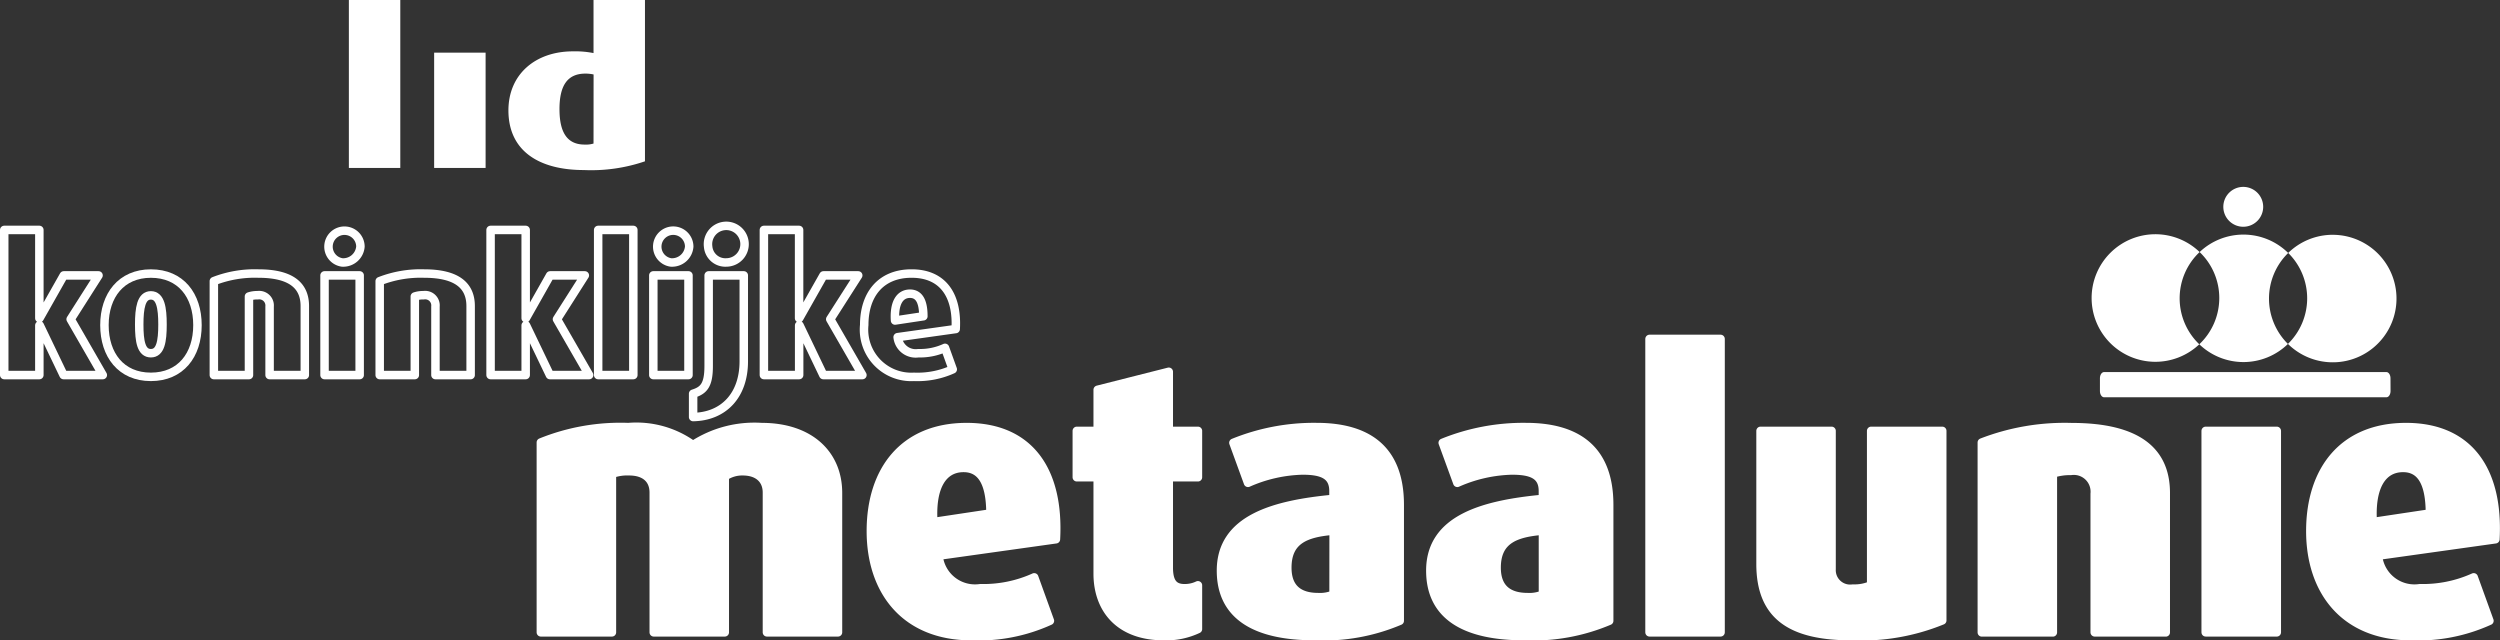 <svg xmlns="http://www.w3.org/2000/svg" width="169.564" height="43.432" viewBox="0 0 169.564 43.432">
  <rect x="0" y="0" width="169.564" height="43.432" fill="#333333" stroke="none"/>
  <g id="Group_99" data-name="Group 99" transform="translate(-1200.688 -3407.075)">
    <g id="Group_98" data-name="Group 98">
      <g id="Group_38" data-name="Group 38">
        <g id="Group_37" data-name="Group 37">
          <path id="Path_82" data-name="Path 82" d="M1349.879,3424.171a4.326,4.326,0,1,0-.022,6.255,4.311,4.311,0,0,1,.022-6.255Z" fill="#fff"/>
          <path id="Path_83" data-name="Path 83" d="M1355.886,3424.233a4.319,4.319,0,0,0-6.007-.062,4.311,4.311,0,0,1-.022,6.255,4.32,4.32,0,0,0,6.012-.023,4.326,4.326,0,0,1,.017-6.17Z" fill="#fff"/>
          <path id="Path_84" data-name="Path 84" d="M1358.908,3423a4.32,4.32,0,0,0-3.022,1.231,4.321,4.321,0,0,1-.017,6.17,4.324,4.324,0,1,0,3.039-7.4Z" fill="#fff"/>
        </g>
        <path id="Path_85" data-name="Path 85" d="M1354.19,3421.1a1.352,1.352,0,1,1-1.35-1.349A1.352,1.352,0,0,1,1354.19,3421.1Z" fill="#fff"/>
        <path id="Path_86" data-name="Path 86" d="M1362.828,3433.6c0,.232-.125.421-.28.421H1343.4c-.156,0-.283-.189-.283-.421v-.873c0-.231.127-.417.283-.417h19.144c.155,0,.28.186.28.417Z" fill="#fff"/>
      </g>
      <g id="Group_97" data-name="Group 97">
        <path id="Path_71" data-name="Path 71" d="M1205,3432.514l-1.617-3.373h-.026v3.373h-2.382v-9.844h2.382v5.99h.012l1.644-2.906h2.359l-1.893,2.972,2.182,3.788Z" fill="none" stroke="#fff" stroke-linejoin="round" stroke-width="0.575"/>
        <path id="Path_72" data-name="Path 72" d="M1211.71,3429.088c0,1.143-.136,1.944-.789,1.944s-.79-.8-.79-1.944c0-1.125.136-1.979.79-1.979S1211.71,3427.963,1211.71,3429.088Zm2.371.041c0-2.02-1.129-3.5-3.16-3.5-2.007,0-3.149,1.481-3.149,3.5s1.13,3.506,3.149,3.506S1214.081,3431.161,1214.081,3429.129Z" fill="none" stroke="#fff" stroke-linejoin="round" stroke-width="0.575"/>
        <path id="Path_73" data-name="Path 73" d="M1218.974,3432.514v-4.65a.705.705,0,0,0-.8-.766,1.791,1.791,0,0,0-.6.087v5.329h-2.381v-6.37a7.647,7.647,0,0,1,3.011-.516c2.282,0,3.158.853,3.158,2.208v4.678Z" fill="none" stroke="#fff" stroke-linejoin="round" stroke-width="0.575"/>
        <path id="Path_74" data-name="Path 74" d="M1222.7,3432.514v-6.76h2.382v6.76Zm1.194-7.638a1.083,1.083,0,1,1,1.24-1.079A1.17,1.17,0,0,1,1223.891,3424.876Z" fill="none" stroke="#fff" stroke-linejoin="round" stroke-width="0.575"/>
        <path id="Path_75" data-name="Path 75" d="M1230.223,3432.514v-4.65a.7.7,0,0,0-.8-.766,1.791,1.791,0,0,0-.6.087v5.329h-2.381v-6.37a7.64,7.64,0,0,1,3.007-.516c2.282,0,3.16.853,3.16,2.208v4.678Z" fill="none" stroke="#fff" stroke-linejoin="round" stroke-width="0.575"/>
        <path id="Path_76" data-name="Path 76" d="M1237.986,3432.514l-1.618-3.373h-.025v3.373h-2.381v-9.844h2.381v5.99h.013l1.643-2.906h2.356l-1.891,2.972,2.183,3.788Z" fill="none" stroke="#fff" stroke-linejoin="round" stroke-width="0.575"/>
        <path id="Path_77" data-name="Path 77" d="M1241.259,3432.514v-9.844h2.385v9.844Z" fill="none" stroke="#fff" stroke-linejoin="round" stroke-width="0.575"/>
        <path id="Path_78" data-name="Path 78" d="M1245,3432.514v-6.76h2.384v6.76Zm1.191-7.638a1.084,1.084,0,1,1,1.243-1.079A1.167,1.167,0,0,1,1246.188,3424.876Z" fill="none" stroke="#fff" stroke-linejoin="round" stroke-width="0.575"/>
        <path id="Path_79" data-name="Path 79" d="M1247.7,3435.361v-1.582c.728-.226,1.054-.589,1.054-1.882v-6.143h2.381v5.818C1251.139,3433.907,1249.752,3435.324,1247.7,3435.361Zm2.26-10.485a1.172,1.172,0,0,1-1.243-1.079,1.241,1.241,0,1,1,1.243,1.079Z" fill="none" stroke="#fff" stroke-linejoin="round" stroke-width="0.575"/>
        <path id="Path_80" data-name="Path 80" d="M1256.531,3432.514l-1.615-3.373h-.025v3.373H1252.5v-9.844h2.387v5.99h.009l1.644-2.906h2.359l-1.9,2.972,2.183,3.788Z" fill="none" stroke="#fff" stroke-linejoin="round" stroke-width="0.575"/>
        <path id="Path_81" data-name="Path 81" d="M1263.315,3428.526l-1.919.289c-.077-1.181.313-1.82,1.017-1.82C1263.016,3427,1263.315,3427.5,1263.315,3428.526Zm2.194.866c.129-2.294-.876-3.764-2.993-3.764s-3.211,1.454-3.211,3.485a3.206,3.206,0,0,0,3.372,3.522,5.79,5.79,0,0,0,2.632-.51l-.525-1.457a4.077,4.077,0,0,1-1.807.364,1.231,1.231,0,0,1-1.406-1.088Z" fill="none" stroke="#fff" stroke-linejoin="round" stroke-width="0.575"/>
        <path id="Path_87" data-name="Path 87" d="M1252.707,3449.963v-9.482c0-.863-.582-1.444-1.645-1.444a2.112,2.112,0,0,0-1.216.356v10.57h-4.816v-9.482c0-.886-.583-1.444-1.673-1.444a3.031,3.031,0,0,0-1.166.178v10.748h-4.818v-12.878a14.385,14.385,0,0,1,5.931-1.041,6.562,6.562,0,0,1,4.387,1.221,7.623,7.623,0,0,1,4.661-1.221c3.246,0,5.172,1.827,5.172,4.464v9.455Z" fill="#fff" stroke="#fff" stroke-linejoin="round" stroke-width="0.576"/>
        <path id="Path_88" data-name="Path 88" d="M1267.867,3441.9l-3.876.583c-.155-2.381.633-3.671,2.051-3.671C1267.259,3438.812,1267.867,3439.824,1267.867,3441.9Zm4.439,1.75c.251-4.641-1.778-7.606-6.057-7.606s-6.493,2.943-6.493,7.05,2.356,7.125,6.82,7.125a11.647,11.647,0,0,0,5.322-1.039l-1.064-2.945a8.369,8.369,0,0,1-3.652.738,2.486,2.486,0,0,1-2.837-2.207Z" fill="#fff" stroke="#fff" stroke-linejoin="round" stroke-width="0.576"/>
        <path id="Path_89" data-name="Path 89" d="M1279.632,3450.219c-3.068,0-4.491-1.879-4.491-4.234v-6.541h-1.417V3436.3h1.417v-2.788l4.819-1.22v4.008h1.978v3.145h-1.978v6.135c0,1.014.356,1.394,1.063,1.394a2.043,2.043,0,0,0,.915-.2v2.967A5.031,5.031,0,0,1,1279.632,3450.219Z" fill="#fff" stroke="#fff" stroke-linejoin="round" stroke-width="0.576"/>
        <path id="Path_90" data-name="Path 90" d="M1291.139,3447.4a2.394,2.394,0,0,1-1.04.177c-1.317,0-2.1-.606-2.1-2,0-1.9,1.294-2.36,3.144-2.512Zm4.486,1.778v-7.861c0-3.878-2.305-5.275-5.649-5.275a14.508,14.508,0,0,0-5.631,1.067l.989,2.713a9.687,9.687,0,0,1,3.7-.837c1.318,0,2.1.3,2.1,1.392v.535c-4.056.38-7.631,1.367-7.631,4.866,0,2.991,2.23,4.439,6.363,4.439A13.2,13.2,0,0,0,1295.625,3449.18Z" fill="#fff" stroke="#fff" stroke-linejoin="round" stroke-width="0.576"/>
        <path id="Path_91" data-name="Path 91" d="M1305.341,3447.4a2.37,2.37,0,0,1-1.038.177c-1.32,0-2.107-.606-2.107-2,0-1.9,1.294-2.36,3.145-2.512Zm4.49,1.778v-7.861c0-3.878-2.31-5.275-5.654-5.275a14.528,14.528,0,0,0-5.635,1.067l.99,2.713a9.7,9.7,0,0,1,3.706-.837c1.322,0,2.1.3,2.1,1.392v.535c-4.063.38-7.635,1.367-7.635,4.866,0,2.991,2.232,4.439,6.369,4.439A13.221,13.221,0,0,0,1309.831,3449.18Z" fill="#fff" stroke="#fff" stroke-linejoin="round" stroke-width="0.576"/>
        <path id="Path_92" data-name="Path 92" d="M1312.569,3449.963v-19.9h4.817v19.9Z" fill="#fff" stroke="#fff" stroke-linejoin="round" stroke-width="0.576"/>
        <path id="Path_93" data-name="Path 93" d="M1326.286,3450.219c-4.082,0-6.187-1.346-6.187-4.894V3436.3h4.815v9.382a1.263,1.263,0,0,0,1.448,1.316,2.83,2.83,0,0,0,1.24-.229V3436.3h4.819v12.856A14.5,14.5,0,0,1,1326.286,3450.219Z" fill="#fff" stroke="#fff" stroke-linejoin="round" stroke-width="0.576"/>
        <path id="Path_94" data-name="Path 94" d="M1342.764,3449.963v-9.4a1.424,1.424,0,0,0-1.621-1.55,3.82,3.82,0,0,0-1.22.178v10.776h-4.816v-12.878a15.581,15.581,0,0,1,6.085-1.041c4.614,0,6.389,1.726,6.389,4.464v9.455Z" fill="#fff" stroke="#fff" stroke-linejoin="round" stroke-width="0.576"/>
        <path id="Path_95" data-name="Path 95" d="M1350.291,3449.963V3436.3h4.821v13.664Z" fill="#fff" stroke="#fff" stroke-linejoin="round" stroke-width="0.576"/>
        <path id="Path_96" data-name="Path 96" d="M1365.5,3441.9l-3.88.583c-.152-2.381.635-3.671,2.057-3.671C1364.9,3438.812,1365.5,3439.824,1365.5,3441.9Zm4.439,1.75c.249-4.641-1.777-7.606-6.062-7.606s-6.488,2.943-6.488,7.05,2.356,7.125,6.817,7.125a11.682,11.682,0,0,0,5.328-1.039l-1.065-2.945a8.39,8.39,0,0,1-3.654.738,2.487,2.487,0,0,1-2.84-2.207Z" fill="#fff" stroke="#fff" stroke-linejoin="round" stroke-width="0.576"/>
        <path id="Path_97" data-name="Path 97" d="M1224.35,3418.466v-11.391h3.488v11.391Z" fill="#fff"/>
        <path id="Path_98" data-name="Path 98" d="M1230.134,3418.466v-7.82h3.49v7.82Z" fill="#fff"/>
        <path id="Path_99" data-name="Path 99" d="M1240.944,3416.811a1.752,1.752,0,0,1-.6.07c-1.16,0-1.709-.781-1.709-2.406,0-1.566.515-2.408,1.762-2.408a2.71,2.71,0,0,1,.551.058Zm3.489,1.205v-10.941h-3.489v3.6a6.315,6.315,0,0,0-1.4-.117c-2.535,0-4.372,1.552-4.372,4.005,0,2.741,2.056,4.046,5.126,4.046A11.257,11.257,0,0,0,1244.433,3418.016Z" fill="#fff"/>
      </g>
    </g>
  </g>
</svg>
